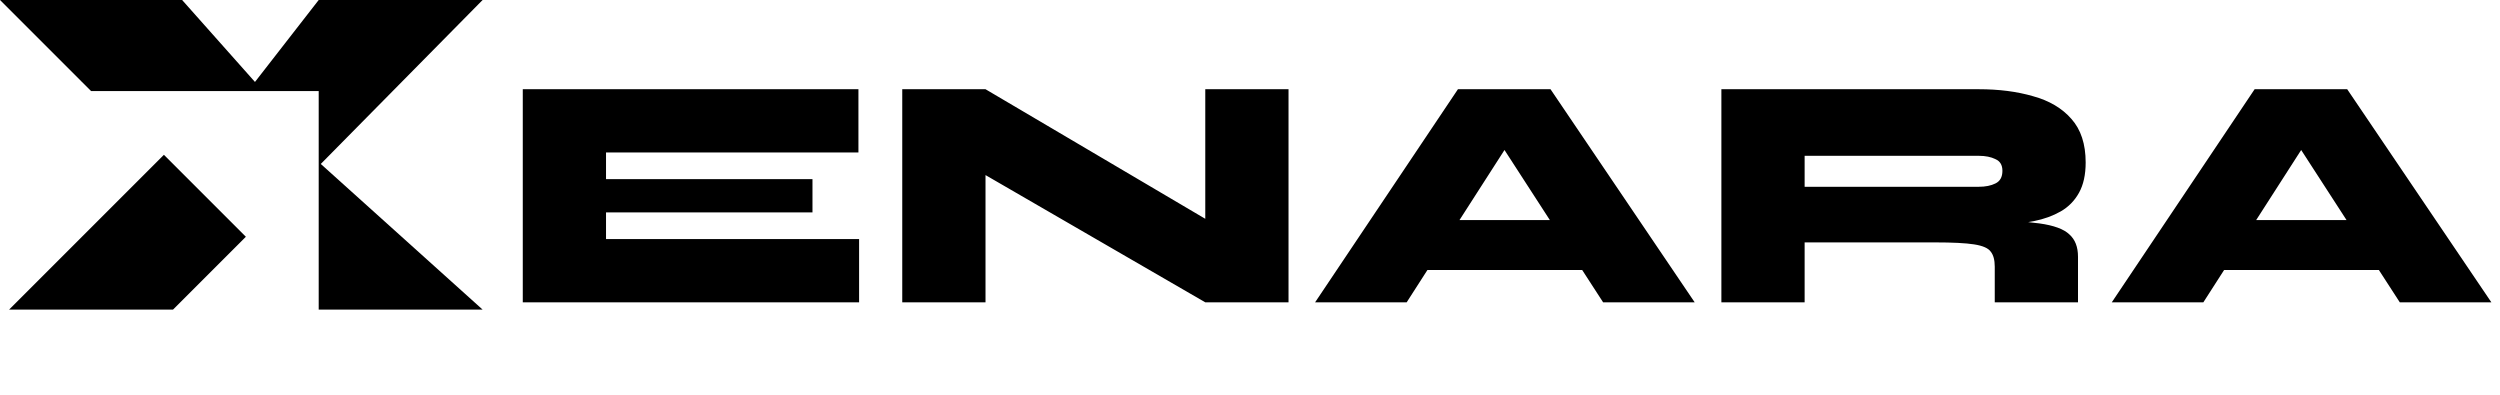 <svg width="215" height="34" viewBox="0 0 215 34" fill="none" xmlns="http://www.w3.org/2000/svg">
<path d="M52.118 18.268V20.559H73.882V26H44.959V7.673H73.825V13.114H52.118V15.405H69.873V18.268H52.118ZM106.317 20.387L103.654 21.905V7.673H110.813V26H103.654L82.09 13.514L84.754 11.968V26H77.594V7.673H84.754L106.317 20.387ZM119.513 23.222V18.927H139.1V23.222H119.513ZM113.098 26L125.383 7.673H133.344L145.743 26H137.868L127.244 9.591H131.511L120.973 26H113.098ZM148.039 26V7.673H170.175C171.912 7.673 173.468 7.873 174.842 8.274C176.236 8.656 177.334 9.305 178.136 10.221C178.957 11.138 179.367 12.388 179.367 13.973C179.367 15.023 179.176 15.891 178.794 16.579C178.412 17.266 177.887 17.8 177.219 18.182C176.551 18.564 175.787 18.841 174.928 19.013C174.069 19.184 173.172 19.29 172.237 19.328L170.146 18.927C172.418 18.946 174.165 19.041 175.387 19.213C176.627 19.385 177.487 19.7 177.964 20.158C178.46 20.597 178.708 21.237 178.708 22.077V26H171.549V22.936C171.549 22.363 171.435 21.934 171.206 21.647C170.996 21.342 170.518 21.132 169.774 21.017C169.048 20.903 167.922 20.846 166.395 20.846H155.198V26H148.039ZM155.198 16.063H170.175C170.747 16.063 171.225 15.968 171.607 15.777C172.007 15.586 172.208 15.223 172.208 14.689C172.208 14.192 172.007 13.858 171.607 13.686C171.225 13.495 170.747 13.4 170.175 13.4H155.198V16.063ZM188.027 23.222V18.927H207.615V23.222H188.027ZM181.613 26L193.898 7.673H201.859L214.258 26H206.383L195.759 9.591H200.026L189.488 26H181.613Z" fill="black"/>
<path d="M7.831 7.831L0 0H15.662L21.927 7.048L27.408 0H41.504L27.587 14.101L41.504 26.625H27.408V7.831H7.831Z" fill="black"/>
<path d="M14.096 13.313L0.783 26.625H14.879L21.144 20.36L14.096 13.313Z" fill="black"/>
</svg>
